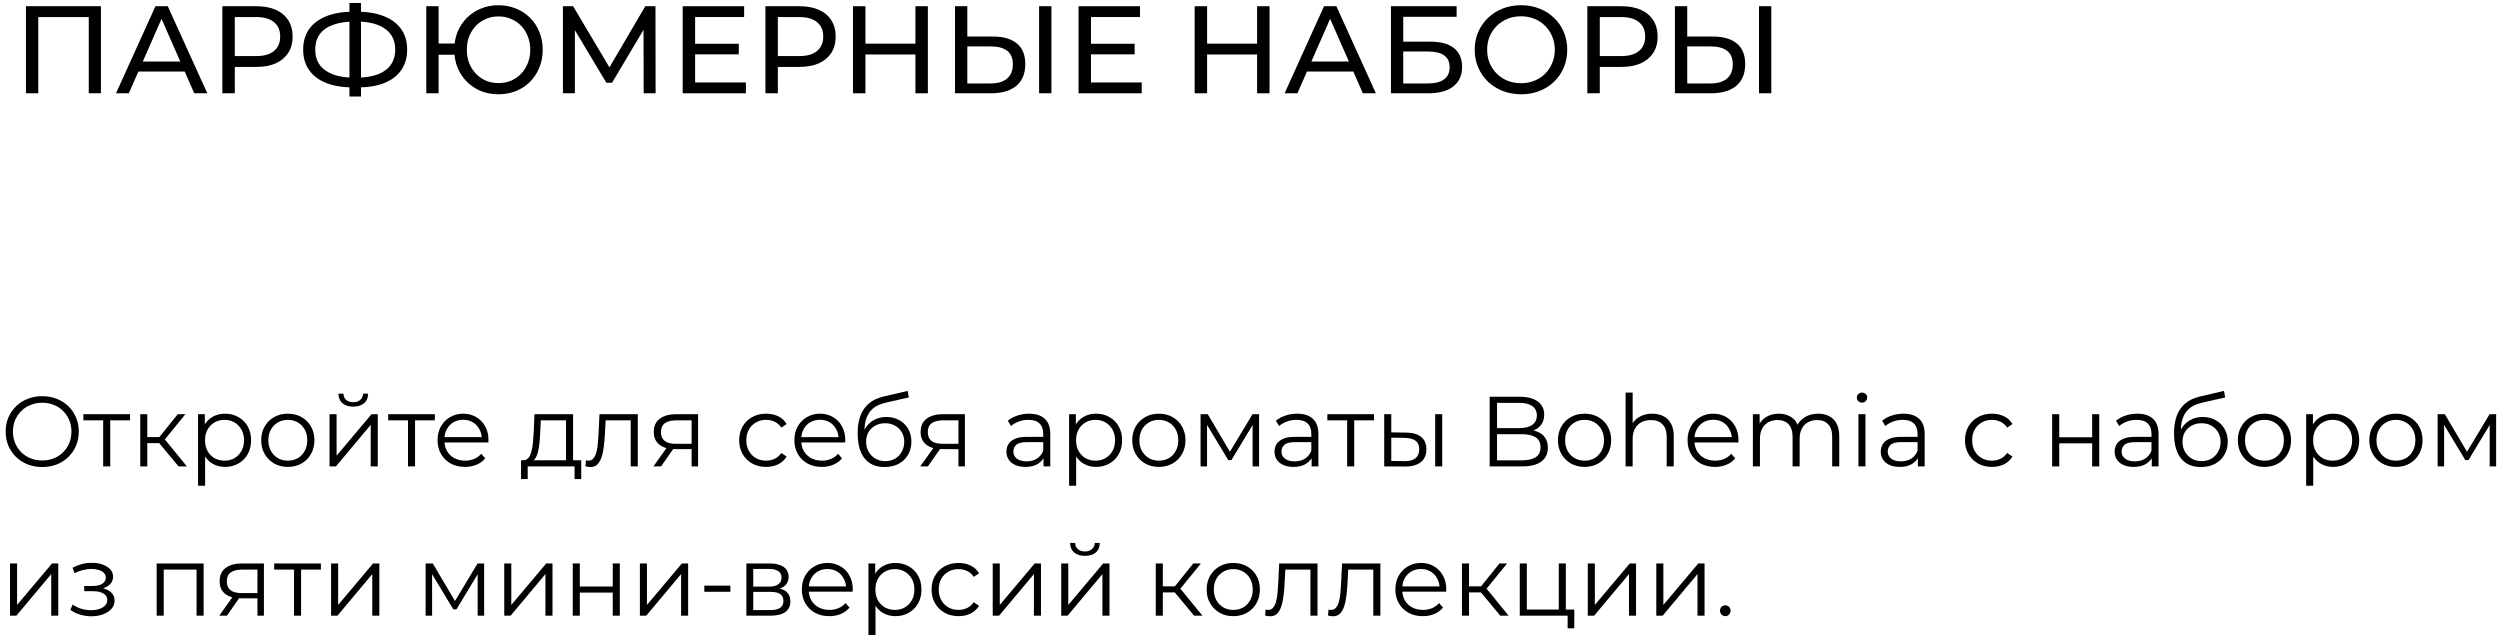 <svg width="402" height="103" viewBox="0 0 402 103" fill="none" xmlns="http://www.w3.org/2000/svg">
<path d="M277.43 99.08C277.195 99.08 276.993 98.995 276.822 98.824C276.662 98.653 276.582 98.445 276.582 98.2C276.582 97.944 276.662 97.736 276.822 97.576C276.993 97.416 277.195 97.336 277.43 97.336C277.665 97.336 277.862 97.416 278.022 97.576C278.193 97.736 278.278 97.944 278.278 98.2C278.278 98.445 278.193 98.653 278.022 98.824C277.862 98.995 277.665 99.08 277.43 99.08Z" fill="black"/>
<path d="M266.332 99V90.6H267.468V97.272L273.084 90.6H274.092V99H272.956V92.312L267.356 99H266.332Z" fill="black"/>
<path d="M255.316 99V90.6H256.452V97.272L262.068 90.6H263.076V99H261.94V92.312L256.34 99H255.316Z" fill="black"/>
<path d="M244.379 99V90.6H245.515V98.008H250.651V90.6H251.787V99H244.379ZM252.075 101.032V98.904L252.363 99H250.651V98.008H253.147V101.032H252.075Z" fill="black"/>
<path d="M241.242 99L237.786 94.84L238.73 94.28L242.586 99H241.242ZM235.082 99V90.6H236.218V99H235.082ZM235.866 95.256V94.28H238.57V95.256H235.866ZM238.826 94.92L237.77 94.76L241.114 90.6H242.346L238.826 94.92Z" fill="black"/>
<path d="M228.791 99.08C227.916 99.08 227.148 98.899 226.487 98.536C225.826 98.163 225.308 97.656 224.935 97.016C224.562 96.365 224.375 95.624 224.375 94.792C224.375 93.96 224.551 93.224 224.903 92.584C225.266 91.944 225.756 91.443 226.375 91.08C227.004 90.707 227.708 90.52 228.487 90.52C229.276 90.52 229.975 90.701 230.583 91.064C231.202 91.416 231.687 91.917 232.039 92.568C232.391 93.208 232.567 93.949 232.567 94.792C232.567 94.845 232.562 94.904 232.551 94.968C232.551 95.021 232.551 95.08 232.551 95.144H225.239V94.296H231.943L231.495 94.632C231.495 94.024 231.362 93.485 231.095 93.016C230.839 92.536 230.487 92.163 230.039 91.896C229.591 91.629 229.074 91.496 228.487 91.496C227.911 91.496 227.394 91.629 226.935 91.896C226.476 92.163 226.119 92.536 225.863 93.016C225.607 93.496 225.479 94.045 225.479 94.664V94.84C225.479 95.48 225.618 96.045 225.895 96.536C226.183 97.016 226.578 97.395 227.079 97.672C227.591 97.939 228.172 98.072 228.823 98.072C229.335 98.072 229.81 97.981 230.247 97.8C230.695 97.619 231.079 97.341 231.399 96.968L232.039 97.704C231.666 98.152 231.196 98.493 230.631 98.728C230.076 98.963 229.463 99.08 228.791 99.08Z" fill="black"/>
<path d="M213.547 98.984L213.627 98.008C213.702 98.019 213.771 98.035 213.835 98.056C213.91 98.067 213.974 98.072 214.027 98.072C214.368 98.072 214.64 97.944 214.843 97.688C215.056 97.432 215.216 97.091 215.323 96.664C215.43 96.237 215.504 95.757 215.547 95.224C215.59 94.68 215.627 94.136 215.659 93.592L215.803 90.6H221.963V99H220.827V91.256L221.115 91.592H216.539L216.811 91.24L216.683 93.672C216.651 94.397 216.592 95.091 216.507 95.752C216.432 96.413 216.31 96.995 216.139 97.496C215.979 97.997 215.755 98.392 215.467 98.68C215.179 98.957 214.811 99.096 214.363 99.096C214.235 99.096 214.102 99.085 213.963 99.064C213.835 99.043 213.696 99.016 213.547 98.984Z" fill="black"/>
<path d="M203.438 98.984L203.518 98.008C203.592 98.019 203.661 98.035 203.725 98.056C203.8 98.067 203.864 98.072 203.917 98.072C204.259 98.072 204.531 97.944 204.734 97.688C204.947 97.432 205.107 97.091 205.214 96.664C205.32 96.237 205.395 95.757 205.438 95.224C205.48 94.68 205.517 94.136 205.549 93.592L205.693 90.6H211.854V99H210.717V91.256L211.005 91.592H206.43L206.701 91.24L206.574 93.672C206.542 94.397 206.483 95.091 206.397 95.752C206.323 96.413 206.2 96.995 206.029 97.496C205.869 97.997 205.645 98.392 205.357 98.68C205.069 98.957 204.701 99.096 204.253 99.096C204.125 99.096 203.992 99.085 203.854 99.064C203.726 99.043 203.587 99.016 203.438 98.984Z" fill="black"/>
<path d="M198.303 99.08C197.493 99.08 196.762 98.899 196.111 98.536C195.471 98.163 194.965 97.656 194.591 97.016C194.218 96.365 194.031 95.624 194.031 94.792C194.031 93.949 194.218 93.208 194.591 92.568C194.965 91.928 195.471 91.427 196.111 91.064C196.751 90.701 197.482 90.52 198.303 90.52C199.135 90.52 199.871 90.701 200.511 91.064C201.162 91.427 201.669 91.928 202.031 92.568C202.405 93.208 202.591 93.949 202.591 94.792C202.591 95.624 202.405 96.365 202.031 97.016C201.669 97.656 201.162 98.163 200.511 98.536C199.861 98.899 199.125 99.08 198.303 99.08ZM198.303 98.072C198.911 98.072 199.45 97.939 199.919 97.672C200.389 97.395 200.757 97.011 201.023 96.52C201.301 96.019 201.439 95.443 201.439 94.792C201.439 94.131 201.301 93.555 201.023 93.064C200.757 92.573 200.389 92.195 199.919 91.928C199.45 91.651 198.917 91.512 198.319 91.512C197.722 91.512 197.189 91.651 196.719 91.928C196.25 92.195 195.877 92.573 195.599 93.064C195.322 93.555 195.183 94.131 195.183 94.792C195.183 95.443 195.322 96.019 195.599 96.52C195.877 97.011 196.25 97.395 196.719 97.672C197.189 97.939 197.717 98.072 198.303 98.072Z" fill="black"/>
<path d="M192.008 99L188.552 94.84L189.496 94.28L193.352 99H192.008ZM185.848 99V90.6H186.984V99H185.848ZM186.632 95.256V94.28H189.336V95.256H186.632ZM189.592 94.92L188.536 94.76L191.88 90.6H193.112L189.592 94.92Z" fill="black"/>
<path d="M170.645 99V90.6H171.781V97.272L177.397 90.6H178.405V99H177.269V92.312L171.669 99H170.645ZM174.453 89.384C173.749 89.384 173.178 89.208 172.741 88.856C172.314 88.493 172.09 87.976 172.069 87.304H172.885C172.895 87.731 173.045 88.067 173.333 88.312C173.621 88.557 173.994 88.68 174.453 88.68C174.911 88.68 175.285 88.557 175.573 88.312C175.871 88.067 176.026 87.731 176.037 87.304H176.853C176.842 87.976 176.618 88.493 176.181 88.856C175.743 89.208 175.167 89.384 174.453 89.384Z" fill="black"/>
<path d="M159.629 99V90.6H160.765V97.272L166.381 90.6H167.389V99H166.253V92.312L160.653 99H159.629Z" fill="black"/>
<path d="M154.133 99.08C153.301 99.08 152.554 98.899 151.893 98.536C151.242 98.163 150.73 97.656 150.357 97.016C149.984 96.365 149.797 95.624 149.797 94.792C149.797 93.949 149.984 93.208 150.357 92.568C150.73 91.928 151.242 91.427 151.893 91.064C152.554 90.701 153.301 90.52 154.133 90.52C154.848 90.52 155.493 90.659 156.069 90.936C156.645 91.213 157.098 91.629 157.429 92.184L156.581 92.76C156.293 92.333 155.936 92.019 155.509 91.816C155.082 91.613 154.618 91.512 154.117 91.512C153.52 91.512 152.981 91.651 152.501 91.928C152.021 92.195 151.642 92.573 151.365 93.064C151.088 93.555 150.949 94.131 150.949 94.792C150.949 95.453 151.088 96.029 151.365 96.52C151.642 97.011 152.021 97.395 152.501 97.672C152.981 97.939 153.52 98.072 154.117 98.072C154.618 98.072 155.082 97.971 155.509 97.768C155.936 97.565 156.293 97.256 156.581 96.84L157.429 97.416C157.098 97.96 156.645 98.376 156.069 98.664C155.493 98.941 154.848 99.08 154.133 99.08Z" fill="black"/>
<path d="M143.981 99.08C143.255 99.08 142.599 98.915 142.013 98.584C141.426 98.243 140.957 97.757 140.605 97.128C140.263 96.488 140.093 95.709 140.093 94.792C140.093 93.875 140.263 93.101 140.605 92.472C140.946 91.832 141.41 91.347 141.997 91.016C142.583 90.685 143.245 90.52 143.981 90.52C144.781 90.52 145.495 90.701 146.125 91.064C146.765 91.416 147.266 91.917 147.629 92.568C147.991 93.208 148.173 93.949 148.173 94.792C148.173 95.645 147.991 96.392 147.629 97.032C147.266 97.672 146.765 98.173 146.125 98.536C145.495 98.899 144.781 99.08 143.981 99.08ZM139.645 102.104V90.6H140.733V93.128L140.621 94.808L140.781 96.504V102.104H139.645ZM143.901 98.072C144.498 98.072 145.031 97.939 145.501 97.672C145.97 97.395 146.343 97.011 146.621 96.52C146.898 96.019 147.037 95.443 147.037 94.792C147.037 94.141 146.898 93.571 146.621 93.08C146.343 92.589 145.97 92.205 145.501 91.928C145.031 91.651 144.498 91.512 143.901 91.512C143.303 91.512 142.765 91.651 142.285 91.928C141.815 92.205 141.442 92.589 141.165 93.08C140.898 93.571 140.765 94.141 140.765 94.792C140.765 95.443 140.898 96.019 141.165 96.52C141.442 97.011 141.815 97.395 142.285 97.672C142.765 97.939 143.303 98.072 143.901 98.072Z" fill="black"/>
<path d="M133.354 99.08C132.479 99.08 131.711 98.899 131.049 98.536C130.388 98.163 129.871 97.656 129.497 97.016C129.124 96.365 128.938 95.624 128.938 94.792C128.938 93.96 129.113 93.224 129.465 92.584C129.828 91.944 130.319 91.443 130.938 91.08C131.567 90.707 132.271 90.52 133.049 90.52C133.839 90.52 134.537 90.701 135.145 91.064C135.764 91.416 136.25 91.917 136.602 92.568C136.954 93.208 137.13 93.949 137.13 94.792C137.13 94.845 137.124 94.904 137.113 94.968C137.113 95.021 137.113 95.08 137.113 95.144H129.801V94.296H136.505L136.057 94.632C136.057 94.024 135.924 93.485 135.658 93.016C135.402 92.536 135.05 92.163 134.602 91.896C134.154 91.629 133.636 91.496 133.049 91.496C132.473 91.496 131.956 91.629 131.497 91.896C131.039 92.163 130.681 92.536 130.425 93.016C130.169 93.496 130.042 94.045 130.042 94.664V94.84C130.042 95.48 130.18 96.045 130.458 96.536C130.746 97.016 131.14 97.395 131.641 97.672C132.153 97.939 132.735 98.072 133.385 98.072C133.897 98.072 134.372 97.981 134.809 97.8C135.257 97.619 135.642 97.341 135.962 96.968L136.602 97.704C136.228 98.152 135.759 98.493 135.193 98.728C134.639 98.963 134.026 99.08 133.354 99.08Z" fill="black"/>
<path d="M120.02 99V90.6H123.732C124.681 90.6 125.428 90.781 125.972 91.144C126.526 91.507 126.804 92.04 126.804 92.744C126.804 93.427 126.542 93.955 126.02 94.328C125.497 94.691 124.809 94.872 123.956 94.872L124.18 94.536C125.182 94.536 125.918 94.723 126.388 95.096C126.857 95.469 127.092 96.008 127.092 96.712C127.092 97.437 126.825 98.003 126.292 98.408C125.769 98.803 124.953 99 123.844 99H120.02ZM121.124 98.104H123.796C124.51 98.104 125.049 97.992 125.412 97.768C125.785 97.533 125.972 97.16 125.972 96.648C125.972 96.136 125.806 95.763 125.476 95.528C125.145 95.293 124.622 95.176 123.908 95.176H121.124V98.104ZM121.124 94.328H123.652C124.302 94.328 124.798 94.205 125.14 93.96C125.492 93.715 125.668 93.357 125.668 92.888C125.668 92.419 125.492 92.067 125.14 91.832C124.798 91.597 124.302 91.48 123.652 91.48H121.124V94.328Z" fill="black"/>
<path d="M113.254 95.16V94.168H117.446V95.16H113.254Z" fill="black"/>
<path d="M102.895 99V90.6H104.031V97.272L109.647 90.6H110.655V99H109.519V92.312L103.919 99H102.895Z" fill="black"/>
<path d="M92.098 99V90.6H93.234V94.312H98.53V90.6H99.666V99H98.53V95.288H93.234V99H92.098Z" fill="black"/>
<path d="M81.082 99V90.6H82.218V97.272L87.834 90.6H88.842V99H87.706V92.312L82.106 99H81.082Z" fill="black"/>
<path d="M68.441 99V90.6H69.593L73.401 97.048H72.921L76.793 90.6H77.849V99H76.809V91.896L77.017 91.992L73.401 97.976H72.889L69.241 91.928L69.481 91.88V99H68.441Z" fill="black"/>
<path d="M53.238 99V90.6H54.374V97.272L59.99 90.6H60.998V99H59.862V92.312L54.262 99H53.238Z" fill="black"/>
<path d="M47.278 99V91.288L47.566 91.592H44.094V90.6H51.598V91.592H48.126L48.414 91.288V99H47.278Z" fill="black"/>
<path d="M41.398 99V95.976L41.606 96.216H38.758C37.681 96.216 36.838 95.981 36.23 95.512C35.622 95.043 35.318 94.36 35.318 93.464C35.318 92.504 35.643 91.789 36.294 91.32C36.945 90.84 37.814 90.6 38.902 90.6H42.438V99H41.398ZM35.254 99L37.558 95.768H38.742L36.486 99H35.254ZM41.398 95.64V91.256L41.606 91.592H38.934C38.155 91.592 37.547 91.741 37.11 92.04C36.683 92.339 36.47 92.824 36.47 93.496C36.47 94.744 37.265 95.368 38.854 95.368H41.606L41.398 95.64Z" fill="black"/>
<path d="M25.191 99V90.6H32.743V99H31.607V91.288L31.895 91.592H26.039L26.327 91.288V99H25.191Z" fill="black"/>
<path d="M14.712 99.096C14.104 99.096 13.502 99.011 12.904 98.84C12.307 98.669 11.779 98.408 11.32 98.056L11.688 97.208C12.094 97.507 12.563 97.736 13.096 97.896C13.63 98.045 14.158 98.12 14.68 98.12C15.203 98.109 15.656 98.035 16.04 97.896C16.424 97.757 16.723 97.565 16.936 97.32C17.15 97.075 17.256 96.797 17.256 96.488C17.256 96.04 17.054 95.693 16.648 95.448C16.243 95.192 15.688 95.064 14.984 95.064H13.544V94.232H14.904C15.32 94.232 15.688 94.179 16.008 94.072C16.328 93.965 16.574 93.811 16.744 93.608C16.926 93.405 17.016 93.165 17.016 92.888C17.016 92.589 16.91 92.333 16.696 92.12C16.494 91.907 16.211 91.747 15.848 91.64C15.486 91.533 15.075 91.48 14.616 91.48C14.2 91.491 13.768 91.555 13.32 91.672C12.872 91.779 12.43 91.944 11.992 92.168L11.672 91.288C12.163 91.032 12.648 90.84 13.128 90.712C13.619 90.573 14.11 90.504 14.6 90.504C15.272 90.483 15.875 90.563 16.408 90.744C16.952 90.925 17.384 91.187 17.704 91.528C18.024 91.859 18.184 92.259 18.184 92.728C18.184 93.144 18.056 93.507 17.8 93.816C17.544 94.125 17.203 94.365 16.776 94.536C16.35 94.707 15.864 94.792 15.32 94.792L15.368 94.488C16.328 94.488 17.075 94.675 17.608 95.048C18.152 95.421 18.424 95.928 18.424 96.568C18.424 97.069 18.259 97.512 17.928 97.896C17.598 98.269 17.15 98.563 16.584 98.776C16.03 98.989 15.406 99.096 14.712 99.096Z" fill="black"/>
<path d="M1.613 99V90.6H2.749V97.272L8.365 90.6H9.373V99H8.237V92.312L2.637 99H1.613Z" fill="black"/>
<path d="M391.973 75V66.6H393.125L396.933 73.048H396.453L400.325 66.6H401.381V75H400.341V67.896L400.549 67.992L396.933 73.976H396.421L392.773 67.928L393.013 67.88V75H391.973Z" fill="black"/>
<path d="M385.256 75.08C384.446 75.08 383.715 74.899 383.064 74.536C382.424 74.163 381.918 73.656 381.544 73.016C381.171 72.365 380.984 71.624 380.984 70.792C380.984 69.949 381.171 69.208 381.544 68.568C381.918 67.928 382.424 67.427 383.064 67.064C383.704 66.701 384.435 66.52 385.256 66.52C386.088 66.52 386.824 66.701 387.464 67.064C388.115 67.427 388.622 67.928 388.984 68.568C389.358 69.208 389.544 69.949 389.544 70.792C389.544 71.624 389.358 72.365 388.984 73.016C388.622 73.656 388.115 74.163 387.464 74.536C386.814 74.899 386.078 75.08 385.256 75.08ZM385.256 74.072C385.864 74.072 386.403 73.939 386.872 73.672C387.342 73.395 387.71 73.011 387.976 72.52C388.254 72.019 388.392 71.443 388.392 70.792C388.392 70.131 388.254 69.555 387.976 69.064C387.71 68.573 387.342 68.195 386.872 67.928C386.403 67.651 385.87 67.512 385.272 67.512C384.675 67.512 384.142 67.651 383.672 67.928C383.203 68.195 382.83 68.573 382.552 69.064C382.275 69.555 382.136 70.131 382.136 70.792C382.136 71.443 382.275 72.019 382.552 72.52C382.83 73.011 383.203 73.395 383.672 73.672C384.142 73.939 384.67 74.072 385.256 74.072Z" fill="black"/>
<path d="M375.168 75.08C374.443 75.08 373.787 74.915 373.2 74.584C372.613 74.243 372.144 73.757 371.792 73.128C371.451 72.488 371.28 71.709 371.28 70.792C371.28 69.875 371.451 69.101 371.792 68.472C372.133 67.832 372.597 67.347 373.184 67.016C373.771 66.685 374.432 66.52 375.168 66.52C375.968 66.52 376.683 66.701 377.312 67.064C377.952 67.416 378.453 67.917 378.816 68.568C379.179 69.208 379.36 69.949 379.36 70.792C379.36 71.645 379.179 72.392 378.816 73.032C378.453 73.672 377.952 74.173 377.312 74.536C376.683 74.899 375.968 75.08 375.168 75.08ZM370.832 78.104V66.6H371.92V69.128L371.808 70.808L371.968 72.504V78.104H370.832ZM375.088 74.072C375.685 74.072 376.219 73.939 376.688 73.672C377.157 73.395 377.531 73.011 377.808 72.52C378.085 72.019 378.224 71.443 378.224 70.792C378.224 70.141 378.085 69.571 377.808 69.08C377.531 68.589 377.157 68.205 376.688 67.928C376.219 67.651 375.685 67.512 375.088 67.512C374.491 67.512 373.952 67.651 373.472 67.928C373.003 68.205 372.629 68.589 372.352 69.08C372.085 69.571 371.952 70.141 371.952 70.792C371.952 71.443 372.085 72.019 372.352 72.52C372.629 73.011 373.003 73.395 373.472 73.672C373.952 73.939 374.491 74.072 375.088 74.072Z" fill="black"/>
<path d="M364.116 75.08C363.305 75.08 362.574 74.899 361.924 74.536C361.284 74.163 360.777 73.656 360.404 73.016C360.03 72.365 359.844 71.624 359.844 70.792C359.844 69.949 360.03 69.208 360.404 68.568C360.777 67.928 361.284 67.427 361.924 67.064C362.564 66.701 363.294 66.52 364.116 66.52C364.948 66.52 365.684 66.701 366.324 67.064C366.974 67.427 367.481 67.928 367.844 68.568C368.217 69.208 368.404 69.949 368.404 70.792C368.404 71.624 368.217 72.365 367.844 73.016C367.481 73.656 366.974 74.163 366.324 74.536C365.673 74.899 364.937 75.08 364.116 75.08ZM364.116 74.072C364.724 74.072 365.262 73.939 365.732 73.672C366.201 73.395 366.569 73.011 366.836 72.52C367.113 72.019 367.252 71.443 367.252 70.792C367.252 70.131 367.113 69.555 366.836 69.064C366.569 68.573 366.201 68.195 365.732 67.928C365.262 67.651 364.729 67.512 364.132 67.512C363.534 67.512 363.001 67.651 362.532 67.928C362.062 68.195 361.689 68.573 361.412 69.064C361.134 69.555 360.996 70.131 360.996 70.792C360.996 71.443 361.134 72.019 361.412 72.52C361.689 73.011 362.062 73.395 362.532 73.672C363.001 73.939 363.529 74.072 364.116 74.072Z" fill="black"/>
<path d="M353.89 75.096C353.207 75.096 352.599 74.984 352.066 74.76C351.543 74.536 351.095 74.195 350.722 73.736C350.349 73.277 350.066 72.712 349.874 72.04C349.682 71.357 349.586 70.568 349.586 69.672C349.586 68.872 349.661 68.173 349.81 67.576C349.959 66.968 350.167 66.445 350.434 66.008C350.701 65.571 351.01 65.203 351.362 64.904C351.725 64.595 352.114 64.349 352.53 64.168C352.957 63.976 353.394 63.832 353.842 63.736L357.618 62.856L357.81 63.912L354.258 64.712C354.034 64.765 353.762 64.84 353.442 64.936C353.133 65.032 352.813 65.176 352.482 65.368C352.162 65.56 351.863 65.827 351.586 66.168C351.309 66.509 351.085 66.952 350.914 67.496C350.754 68.029 350.674 68.696 350.674 69.496C350.674 69.667 350.679 69.805 350.69 69.912C350.701 70.008 350.711 70.115 350.722 70.232C350.743 70.339 350.759 70.499 350.77 70.712L350.274 70.296C350.391 69.645 350.631 69.08 350.994 68.6C351.357 68.109 351.81 67.731 352.354 67.464C352.909 67.187 353.522 67.048 354.194 67.048C354.973 67.048 355.666 67.219 356.274 67.56C356.882 67.891 357.357 68.355 357.698 68.952C358.05 69.549 358.226 70.243 358.226 71.032C358.226 71.811 358.045 72.509 357.682 73.128C357.33 73.747 356.829 74.232 356.178 74.584C355.527 74.925 354.765 75.096 353.89 75.096ZM354.018 74.152C354.615 74.152 355.143 74.019 355.602 73.752C356.061 73.475 356.418 73.101 356.674 72.632C356.941 72.163 357.074 71.635 357.074 71.048C357.074 70.472 356.941 69.96 356.674 69.512C356.418 69.064 356.061 68.712 355.602 68.456C355.143 68.189 354.61 68.056 354.002 68.056C353.405 68.056 352.877 68.184 352.418 68.44C351.959 68.685 351.597 69.032 351.33 69.48C351.074 69.928 350.946 70.445 350.946 71.032C350.946 71.619 351.074 72.147 351.33 72.616C351.597 73.085 351.959 73.459 352.418 73.736C352.887 74.013 353.421 74.152 354.018 74.152Z" fill="black"/>
<path d="M346.003 75V73.144L345.955 72.84V69.736C345.955 69.021 345.752 68.472 345.347 68.088C344.952 67.704 344.36 67.512 343.571 67.512C343.027 67.512 342.51 67.603 342.019 67.784C341.528 67.965 341.112 68.205 340.771 68.504L340.259 67.656C340.686 67.293 341.198 67.016 341.795 66.824C342.392 66.621 343.022 66.52 343.683 66.52C344.771 66.52 345.608 66.792 346.195 67.336C346.792 67.869 347.091 68.685 347.091 69.784V75H346.003ZM343.107 75.08C342.478 75.08 341.928 74.979 341.459 74.776C341 74.563 340.648 74.275 340.403 73.912C340.158 73.539 340.035 73.112 340.035 72.632C340.035 72.195 340.136 71.8 340.339 71.448C340.552 71.085 340.894 70.797 341.363 70.584C341.843 70.36 342.483 70.248 343.283 70.248H346.179V71.096H343.315C342.504 71.096 341.939 71.24 341.619 71.528C341.31 71.816 341.155 72.173 341.155 72.6C341.155 73.08 341.342 73.464 341.715 73.752C342.088 74.04 342.611 74.184 343.283 74.184C343.923 74.184 344.472 74.04 344.931 73.752C345.4 73.453 345.742 73.027 345.955 72.472L346.211 73.256C345.998 73.811 345.624 74.253 345.091 74.584C344.568 74.915 343.907 75.08 343.107 75.08Z" fill="black"/>
<path d="M329.988 75V66.6H331.124V70.312H336.42V66.6H337.556V75H336.42V71.288H331.124V75H329.988Z" fill="black"/>
<path d="M320.305 75.08C319.473 75.08 318.726 74.899 318.065 74.536C317.414 74.163 316.902 73.656 316.529 73.016C316.155 72.365 315.969 71.624 315.969 70.792C315.969 69.949 316.155 69.208 316.529 68.568C316.902 67.928 317.414 67.427 318.065 67.064C318.726 66.701 319.473 66.52 320.305 66.52C321.019 66.52 321.665 66.659 322.241 66.936C322.817 67.213 323.27 67.629 323.601 68.184L322.753 68.76C322.465 68.333 322.107 68.019 321.681 67.816C321.254 67.613 320.79 67.512 320.289 67.512C319.691 67.512 319.153 67.651 318.673 67.928C318.193 68.195 317.814 68.573 317.537 69.064C317.259 69.555 317.121 70.131 317.121 70.792C317.121 71.453 317.259 72.029 317.537 72.52C317.814 73.011 318.193 73.395 318.673 73.672C319.153 73.939 319.691 74.072 320.289 74.072C320.79 74.072 321.254 73.971 321.681 73.768C322.107 73.565 322.465 73.256 322.753 72.84L323.601 73.416C323.27 73.96 322.817 74.376 322.241 74.664C321.665 74.941 321.019 75.08 320.305 75.08Z" fill="black"/>
<path d="M308.394 75V73.144L308.346 72.84V69.736C308.346 69.021 308.143 68.472 307.738 68.088C307.343 67.704 306.751 67.512 305.962 67.512C305.418 67.512 304.9 67.603 304.41 67.784C303.919 67.965 303.503 68.205 303.162 68.504L302.65 67.656C303.076 67.293 303.588 67.016 304.186 66.824C304.783 66.621 305.412 66.52 306.074 66.52C307.162 66.52 307.999 66.792 308.586 67.336C309.183 67.869 309.482 68.685 309.482 69.784V75H308.394ZM305.498 75.08C304.868 75.08 304.319 74.979 303.85 74.776C303.391 74.563 303.039 74.275 302.794 73.912C302.548 73.539 302.426 73.112 302.426 72.632C302.426 72.195 302.527 71.8 302.73 71.448C302.943 71.085 303.284 70.797 303.754 70.584C304.234 70.36 304.874 70.248 305.674 70.248H308.57V71.096H305.706C304.895 71.096 304.33 71.24 304.01 71.528C303.7 71.816 303.546 72.173 303.546 72.6C303.546 73.08 303.732 73.464 304.106 73.752C304.479 74.04 305.002 74.184 305.674 74.184C306.314 74.184 306.863 74.04 307.322 73.752C307.791 73.453 308.132 73.027 308.346 72.472L308.602 73.256C308.388 73.811 308.015 74.253 307.482 74.584C306.959 74.915 306.298 75.08 305.498 75.08Z" fill="black"/>
<path d="M298.834 75V66.6H299.97V75H298.834ZM299.41 64.744C299.175 64.744 298.978 64.664 298.818 64.504C298.658 64.344 298.578 64.152 298.578 63.928C298.578 63.704 298.658 63.517 298.818 63.368C298.978 63.208 299.175 63.128 299.41 63.128C299.645 63.128 299.842 63.203 300.002 63.352C300.162 63.501 300.242 63.688 300.242 63.912C300.242 64.147 300.162 64.344 300.002 64.504C299.853 64.664 299.655 64.744 299.41 64.744Z" fill="black"/>
<path d="M292.359 66.52C293.042 66.52 293.634 66.653 294.135 66.92C294.647 67.176 295.042 67.571 295.319 68.104C295.607 68.637 295.751 69.309 295.751 70.12V75H294.615V70.232C294.615 69.347 294.402 68.68 293.975 68.232C293.559 67.773 292.967 67.544 292.199 67.544C291.623 67.544 291.122 67.667 290.695 67.912C290.279 68.147 289.954 68.493 289.719 68.952C289.495 69.4 289.383 69.944 289.383 70.584V75H288.247V70.232C288.247 69.347 288.034 68.68 287.607 68.232C287.181 67.773 286.583 67.544 285.815 67.544C285.25 67.544 284.754 67.667 284.327 67.912C283.901 68.147 283.57 68.493 283.335 68.952C283.111 69.4 282.999 69.944 282.999 70.584V75H281.863V66.6H282.951V68.872L282.775 68.472C283.031 67.864 283.442 67.389 284.007 67.048C284.583 66.696 285.261 66.52 286.039 66.52C286.861 66.52 287.559 66.728 288.135 67.144C288.711 67.549 289.085 68.163 289.255 68.984L288.807 68.808C289.053 68.125 289.485 67.576 290.103 67.16C290.733 66.733 291.485 66.52 292.359 66.52Z" fill="black"/>
<path d="M275.775 75.08C274.901 75.08 274.133 74.899 273.471 74.536C272.81 74.163 272.293 73.656 271.919 73.016C271.546 72.365 271.359 71.624 271.359 70.792C271.359 69.96 271.535 69.224 271.887 68.584C272.25 67.944 272.741 67.443 273.359 67.08C273.989 66.707 274.693 66.52 275.471 66.52C276.261 66.52 276.959 66.701 277.567 67.064C278.186 67.416 278.671 67.917 279.023 68.568C279.375 69.208 279.551 69.949 279.551 70.792C279.551 70.845 279.546 70.904 279.535 70.968C279.535 71.021 279.535 71.08 279.535 71.144H272.223V70.296H278.927L278.479 70.632C278.479 70.024 278.346 69.485 278.079 69.016C277.823 68.536 277.471 68.163 277.023 67.896C276.575 67.629 276.058 67.496 275.471 67.496C274.895 67.496 274.378 67.629 273.919 67.896C273.461 68.163 273.103 68.536 272.847 69.016C272.591 69.496 272.463 70.045 272.463 70.664V70.84C272.463 71.48 272.602 72.045 272.879 72.536C273.167 73.016 273.562 73.395 274.063 73.672C274.575 73.939 275.157 74.072 275.807 74.072C276.319 74.072 276.794 73.981 277.231 73.8C277.679 73.619 278.063 73.341 278.383 72.968L279.023 73.704C278.65 74.152 278.181 74.493 277.615 74.728C277.061 74.963 276.447 75.08 275.775 75.08Z" fill="black"/>
<path d="M265.683 66.52C266.365 66.52 266.963 66.653 267.475 66.92C267.997 67.176 268.403 67.571 268.691 68.104C268.989 68.637 269.139 69.309 269.139 70.12V75H268.003V70.232C268.003 69.347 267.779 68.68 267.331 68.232C266.893 67.773 266.275 67.544 265.475 67.544C264.877 67.544 264.355 67.667 263.907 67.912C263.469 68.147 263.128 68.493 262.883 68.952C262.648 69.4 262.531 69.944 262.531 70.584V75H261.395V63.128H262.531V68.904L262.307 68.472C262.573 67.864 263 67.389 263.587 67.048C264.173 66.696 264.872 66.52 265.683 66.52Z" fill="black"/>
<path d="M254.788 75.08C253.977 75.08 253.246 74.899 252.596 74.536C251.956 74.163 251.449 73.656 251.076 73.016C250.702 72.365 250.516 71.624 250.516 70.792C250.516 69.949 250.702 69.208 251.076 68.568C251.449 67.928 251.956 67.427 252.596 67.064C253.236 66.701 253.966 66.52 254.788 66.52C255.62 66.52 256.356 66.701 256.996 67.064C257.646 67.427 258.153 67.928 258.516 68.568C258.889 69.208 259.076 69.949 259.076 70.792C259.076 71.624 258.889 72.365 258.516 73.016C258.153 73.656 257.646 74.163 256.996 74.536C256.345 74.899 255.609 75.08 254.788 75.08ZM254.788 74.072C255.396 74.072 255.934 73.939 256.404 73.672C256.873 73.395 257.241 73.011 257.508 72.52C257.785 72.019 257.924 71.443 257.924 70.792C257.924 70.131 257.785 69.555 257.508 69.064C257.241 68.573 256.873 68.195 256.404 67.928C255.934 67.651 255.401 67.512 254.804 67.512C254.206 67.512 253.673 67.651 253.204 67.928C252.734 68.195 252.361 68.573 252.084 69.064C251.806 69.555 251.668 70.131 251.668 70.792C251.668 71.443 251.806 72.019 252.084 72.52C252.361 73.011 252.734 73.395 253.204 73.672C253.673 73.939 254.201 74.072 254.788 74.072Z" fill="black"/>
<path d="M239.539 75V63.8H244.371C245.619 63.8 246.584 64.051 247.267 64.552C247.96 65.053 248.307 65.763 248.307 66.68C248.307 67.288 248.163 67.8 247.875 68.216C247.598 68.632 247.214 68.947 246.723 69.16C246.243 69.373 245.715 69.48 245.139 69.48L245.411 69.096C246.126 69.096 246.739 69.208 247.251 69.432C247.774 69.645 248.179 69.971 248.467 70.408C248.755 70.835 248.899 71.368 248.899 72.008C248.899 72.957 248.547 73.693 247.843 74.216C247.15 74.739 246.099 75 244.691 75H239.539ZM240.723 74.024H244.675C245.656 74.024 246.408 73.859 246.931 73.528C247.454 73.187 247.715 72.648 247.715 71.912C247.715 71.187 247.454 70.659 246.931 70.328C246.408 69.987 245.656 69.816 244.675 69.816H240.595V68.84H244.291C245.187 68.84 245.88 68.669 246.371 68.328C246.872 67.987 247.123 67.48 247.123 66.808C247.123 66.125 246.872 65.619 246.371 65.288C245.88 64.947 245.187 64.776 244.291 64.776H240.723V74.024Z" fill="black"/>
<path d="M230.774 75V66.6H231.91V75H230.774ZM226.118 69.56C227.174 69.571 227.979 69.805 228.534 70.264C229.089 70.723 229.366 71.384 229.366 72.248C229.366 73.144 229.067 73.832 228.47 74.312C227.873 74.792 227.019 75.027 225.91 75.016L222.582 75V66.6H223.718V69.528L226.118 69.56ZM225.83 74.152C226.619 74.163 227.211 74.008 227.606 73.688C228.011 73.357 228.214 72.877 228.214 72.248C228.214 71.619 228.017 71.16 227.622 70.872C227.227 70.573 226.63 70.419 225.83 70.408L223.718 70.376V74.12L225.83 74.152Z" fill="black"/>
<path d="M216.622 75V67.288L216.91 67.592H213.438V66.6H220.941V67.592H217.469L217.758 67.288V75H216.622Z" fill="black"/>
<path d="M210.909 75V73.144L210.861 72.84V69.736C210.861 69.021 210.659 68.472 210.253 68.088C209.859 67.704 209.267 67.512 208.477 67.512C207.933 67.512 207.416 67.603 206.925 67.784C206.435 67.965 206.019 68.205 205.677 68.504L205.165 67.656C205.592 67.293 206.104 67.016 206.701 66.824C207.299 66.621 207.928 66.52 208.589 66.52C209.677 66.52 210.515 66.792 211.101 67.336C211.699 67.869 211.997 68.685 211.997 69.784V75H210.909ZM208.013 75.08C207.384 75.08 206.835 74.979 206.365 74.776C205.907 74.563 205.555 74.275 205.309 73.912C205.064 73.539 204.941 73.112 204.941 72.632C204.941 72.195 205.043 71.8 205.245 71.448C205.459 71.085 205.8 70.797 206.269 70.584C206.749 70.36 207.389 70.248 208.189 70.248H211.085V71.096H208.221C207.411 71.096 206.845 71.24 206.525 71.528C206.216 71.816 206.061 72.173 206.061 72.6C206.061 73.08 206.248 73.464 206.621 73.752C206.995 74.04 207.517 74.184 208.189 74.184C208.829 74.184 209.379 74.04 209.837 73.752C210.307 73.453 210.648 73.027 210.861 72.472L211.117 73.256C210.904 73.811 210.531 74.253 209.997 74.584C209.475 74.915 208.813 75.08 208.013 75.08Z" fill="black"/>
<path d="M193.051 75V66.6H194.203L198.011 73.048H197.531L201.403 66.6H202.459V75H201.419V67.896L201.627 67.992L198.011 73.976H197.499L193.851 67.928L194.091 67.88V75H193.051Z" fill="black"/>
<path d="M186.335 75.08C185.524 75.08 184.793 74.899 184.143 74.536C183.503 74.163 182.996 73.656 182.622 73.016C182.249 72.365 182.062 71.624 182.062 70.792C182.062 69.949 182.249 69.208 182.622 68.568C182.996 67.928 183.503 67.427 184.143 67.064C184.783 66.701 185.513 66.52 186.335 66.52C187.167 66.52 187.902 66.701 188.542 67.064C189.193 67.427 189.7 67.928 190.062 68.568C190.436 69.208 190.622 69.949 190.622 70.792C190.622 71.624 190.436 72.365 190.062 73.016C189.7 73.656 189.193 74.163 188.542 74.536C187.892 74.899 187.156 75.08 186.335 75.08ZM186.335 74.072C186.943 74.072 187.481 73.939 187.951 73.672C188.42 73.395 188.788 73.011 189.055 72.52C189.332 72.019 189.471 71.443 189.471 70.792C189.471 70.131 189.332 69.555 189.055 69.064C188.788 68.573 188.42 68.195 187.951 67.928C187.481 67.651 186.948 67.512 186.35 67.512C185.753 67.512 185.22 67.651 184.751 67.928C184.281 68.195 183.908 68.573 183.63 69.064C183.353 69.555 183.214 70.131 183.214 70.792C183.214 71.443 183.353 72.019 183.63 72.52C183.908 73.011 184.281 73.395 184.751 73.672C185.22 73.939 185.748 74.072 186.335 74.072Z" fill="black"/>
<path d="M176.246 75.08C175.521 75.08 174.865 74.915 174.278 74.584C173.691 74.243 173.222 73.757 172.87 73.128C172.529 72.488 172.358 71.709 172.358 70.792C172.358 69.875 172.529 69.101 172.87 68.472C173.211 67.832 173.675 67.347 174.262 67.016C174.849 66.685 175.51 66.52 176.246 66.52C177.046 66.52 177.761 66.701 178.39 67.064C179.03 67.416 179.531 67.917 179.894 68.568C180.257 69.208 180.438 69.949 180.438 70.792C180.438 71.645 180.257 72.392 179.894 73.032C179.531 73.672 179.03 74.173 178.39 74.536C177.761 74.899 177.046 75.08 176.246 75.08ZM171.91 78.104V66.6H172.998V69.128L172.886 70.808L173.046 72.504V78.104H171.91ZM176.166 74.072C176.763 74.072 177.297 73.939 177.766 73.672C178.235 73.395 178.609 73.011 178.886 72.52C179.163 72.019 179.302 71.443 179.302 70.792C179.302 70.141 179.163 69.571 178.886 69.08C178.609 68.589 178.235 68.205 177.766 67.928C177.297 67.651 176.763 67.512 176.166 67.512C175.569 67.512 175.03 67.651 174.55 67.928C174.081 68.205 173.707 68.589 173.43 69.08C173.163 69.571 173.03 70.141 173.03 70.792C173.03 71.443 173.163 72.019 173.43 72.52C173.707 73.011 174.081 73.395 174.55 73.672C175.03 73.939 175.569 74.072 176.166 74.072Z" fill="black"/>
<path d="M167.8 75V73.144L167.752 72.84V69.736C167.752 69.021 167.549 68.472 167.144 68.088C166.749 67.704 166.157 67.512 165.368 67.512C164.824 67.512 164.307 67.603 163.816 67.784C163.325 67.965 162.909 68.205 162.568 68.504L162.056 67.656C162.483 67.293 162.995 67.016 163.592 66.824C164.189 66.621 164.819 66.52 165.48 66.52C166.568 66.52 167.405 66.792 167.992 67.336C168.589 67.869 168.888 68.685 168.888 69.784V75H167.8ZM164.904 75.08C164.275 75.08 163.725 74.979 163.256 74.776C162.797 74.563 162.445 74.275 162.2 73.912C161.955 73.539 161.832 73.112 161.832 72.632C161.832 72.195 161.933 71.8 162.136 71.448C162.349 71.085 162.691 70.797 163.16 70.584C163.64 70.36 164.28 70.248 165.08 70.248H167.976V71.096H165.112C164.301 71.096 163.736 71.24 163.416 71.528C163.107 71.816 162.952 72.173 162.952 72.6C162.952 73.08 163.139 73.464 163.512 73.752C163.885 74.04 164.408 74.184 165.08 74.184C165.72 74.184 166.269 74.04 166.728 73.752C167.197 73.453 167.539 73.027 167.752 72.472L168.008 73.256C167.795 73.811 167.421 74.253 166.888 74.584C166.365 74.915 165.704 75.08 164.904 75.08Z" fill="black"/>
<path d="M154.117 75V71.976L154.325 72.216H151.477C150.399 72.216 149.557 71.981 148.949 71.512C148.341 71.043 148.037 70.36 148.037 69.464C148.037 68.504 148.362 67.789 149.013 67.32C149.663 66.84 150.533 66.6 151.621 66.6H155.157V75H154.117ZM147.973 75L150.277 71.768H151.461L149.205 75H147.973ZM154.117 71.64V67.256L154.325 67.592H151.653C150.874 67.592 150.266 67.741 149.829 68.04C149.402 68.339 149.189 68.824 149.189 69.496C149.189 70.744 149.983 71.368 151.573 71.368H154.325L154.117 71.64Z" fill="black"/>
<path d="M142.218 75.096C141.535 75.096 140.927 74.984 140.394 74.76C139.871 74.536 139.423 74.195 139.05 73.736C138.677 73.277 138.394 72.712 138.202 72.04C138.01 71.357 137.914 70.568 137.914 69.672C137.914 68.872 137.989 68.173 138.138 67.576C138.287 66.968 138.495 66.445 138.762 66.008C139.029 65.571 139.338 65.203 139.69 64.904C140.053 64.595 140.442 64.349 140.858 64.168C141.285 63.976 141.722 63.832 142.17 63.736L145.946 62.856L146.138 63.912L142.586 64.712C142.362 64.765 142.09 64.84 141.77 64.936C141.461 65.032 141.141 65.176 140.81 65.368C140.49 65.56 140.191 65.827 139.914 66.168C139.637 66.509 139.413 66.952 139.242 67.496C139.082 68.029 139.002 68.696 139.002 69.496C139.002 69.667 139.007 69.805 139.018 69.912C139.029 70.008 139.039 70.115 139.05 70.232C139.071 70.339 139.087 70.499 139.098 70.712L138.602 70.296C138.719 69.645 138.959 69.08 139.322 68.6C139.685 68.109 140.138 67.731 140.682 67.464C141.237 67.187 141.85 67.048 142.522 67.048C143.301 67.048 143.994 67.219 144.602 67.56C145.21 67.891 145.685 68.355 146.026 68.952C146.378 69.549 146.554 70.243 146.554 71.032C146.554 71.811 146.373 72.509 146.01 73.128C145.658 73.747 145.157 74.232 144.506 74.584C143.855 74.925 143.093 75.096 142.218 75.096ZM142.346 74.152C142.943 74.152 143.471 74.019 143.93 73.752C144.389 73.475 144.746 73.101 145.002 72.632C145.269 72.163 145.402 71.635 145.402 71.048C145.402 70.472 145.269 69.96 145.002 69.512C144.746 69.064 144.389 68.712 143.93 68.456C143.471 68.189 142.938 68.056 142.33 68.056C141.733 68.056 141.205 68.184 140.746 68.44C140.287 68.685 139.925 69.032 139.658 69.48C139.402 69.928 139.274 70.445 139.274 71.032C139.274 71.619 139.402 72.147 139.658 72.616C139.925 73.085 140.287 73.459 140.746 73.736C141.215 74.013 141.749 74.152 142.346 74.152Z" fill="black"/>
<path d="M132.15 75.08C131.276 75.08 130.508 74.899 129.846 74.536C129.185 74.163 128.668 73.656 128.294 73.016C127.921 72.365 127.734 71.624 127.734 70.792C127.734 69.96 127.91 69.224 128.262 68.584C128.625 67.944 129.116 67.443 129.734 67.08C130.364 66.707 131.068 66.52 131.846 66.52C132.636 66.52 133.334 66.701 133.942 67.064C134.561 67.416 135.046 67.917 135.398 68.568C135.75 69.208 135.926 69.949 135.926 70.792C135.926 70.845 135.921 70.904 135.91 70.968C135.91 71.021 135.91 71.08 135.91 71.144H128.598V70.296H135.302L134.854 70.632C134.854 70.024 134.721 69.485 134.454 69.016C134.198 68.536 133.846 68.163 133.398 67.896C132.95 67.629 132.433 67.496 131.846 67.496C131.27 67.496 130.753 67.629 130.294 67.896C129.836 68.163 129.478 68.536 129.222 69.016C128.966 69.496 128.838 70.045 128.838 70.664V70.84C128.838 71.48 128.977 72.045 129.254 72.536C129.542 73.016 129.937 73.395 130.438 73.672C130.95 73.939 131.532 74.072 132.182 74.072C132.694 74.072 133.169 73.981 133.606 73.8C134.054 73.619 134.438 73.341 134.758 72.968L135.398 73.704C135.025 74.152 134.556 74.493 133.99 74.728C133.436 74.963 132.822 75.08 132.15 75.08Z" fill="black"/>
<path d="M123.195 75.08C122.363 75.08 121.617 74.899 120.955 74.536C120.305 74.163 119.793 73.656 119.419 73.016C119.046 72.365 118.859 71.624 118.859 70.792C118.859 69.949 119.046 69.208 119.419 68.568C119.793 67.928 120.305 67.427 120.955 67.064C121.617 66.701 122.363 66.52 123.195 66.52C123.91 66.52 124.555 66.659 125.131 66.936C125.707 67.213 126.161 67.629 126.491 68.184L125.643 68.76C125.355 68.333 124.998 68.019 124.571 67.816C124.145 67.613 123.681 67.512 123.179 67.512C122.582 67.512 122.043 67.651 121.563 67.928C121.083 68.195 120.705 68.573 120.427 69.064C120.15 69.555 120.011 70.131 120.011 70.792C120.011 71.453 120.15 72.029 120.427 72.52C120.705 73.011 121.083 73.395 121.563 73.672C122.043 73.939 122.582 74.072 123.179 74.072C123.681 74.072 124.145 73.971 124.571 73.768C124.998 73.565 125.355 73.256 125.643 72.84L126.491 73.416C126.161 73.96 125.707 74.376 125.131 74.664C124.555 74.941 123.91 75.08 123.195 75.08Z" fill="black"/>
<path d="M111.21 75V71.976L111.418 72.216H108.57C107.493 72.216 106.65 71.981 106.042 71.512C105.434 71.043 105.13 70.36 105.13 69.464C105.13 68.504 105.456 67.789 106.106 67.32C106.757 66.84 107.626 66.6 108.714 66.6H112.25V75H111.21ZM105.066 75L107.37 71.768H108.554L106.298 75H105.066ZM111.21 71.64V67.256L111.418 67.592H108.746C107.968 67.592 107.36 67.741 106.922 68.04C106.496 68.339 106.282 68.824 106.282 69.496C106.282 70.744 107.077 71.368 108.666 71.368H111.418L111.21 71.64Z" fill="black"/>
<path d="M94.141 74.984L94.221 74.008C94.295 74.019 94.365 74.035 94.429 74.056C94.503 74.067 94.567 74.072 94.621 74.072C94.962 74.072 95.234 73.944 95.437 73.688C95.65 73.432 95.81 73.091 95.917 72.664C96.023 72.237 96.098 71.757 96.141 71.224C96.183 70.68 96.221 70.136 96.253 69.592L96.397 66.6H102.557V75H101.421V67.256L101.709 67.592H97.133L97.405 67.24L97.277 69.672C97.245 70.397 97.186 71.091 97.101 71.752C97.026 72.413 96.903 72.995 96.733 73.496C96.573 73.997 96.349 74.392 96.061 74.68C95.773 74.957 95.405 75.096 94.957 75.096C94.829 75.096 94.695 75.085 94.557 75.064C94.429 75.043 94.29 75.016 94.141 74.984Z" fill="black"/>
<path d="M91.013 74.456V67.592H86.965L86.869 69.464C86.848 70.029 86.811 70.584 86.757 71.128C86.715 71.672 86.635 72.173 86.517 72.632C86.411 73.08 86.256 73.448 86.053 73.736C85.851 74.013 85.589 74.173 85.269 74.216L84.133 74.008C84.464 74.019 84.736 73.901 84.949 73.656C85.163 73.4 85.328 73.053 85.445 72.616C85.563 72.179 85.648 71.683 85.701 71.128C85.755 70.563 85.797 69.987 85.829 69.4L85.941 66.6H92.149V74.456H91.013ZM83.781 77.032V74.008H93.461V77.032H92.389V75H84.853V77.032H83.781Z" fill="black"/>
<path d="M74.775 75.08C73.901 75.08 73.133 74.899 72.471 74.536C71.81 74.163 71.293 73.656 70.919 73.016C70.546 72.365 70.359 71.624 70.359 70.792C70.359 69.96 70.535 69.224 70.887 68.584C71.25 67.944 71.741 67.443 72.359 67.08C72.989 66.707 73.693 66.52 74.471 66.52C75.261 66.52 75.959 66.701 76.567 67.064C77.186 67.416 77.671 67.917 78.023 68.568C78.375 69.208 78.551 69.949 78.551 70.792C78.551 70.845 78.546 70.904 78.535 70.968C78.535 71.021 78.535 71.08 78.535 71.144H71.223V70.296H77.927L77.479 70.632C77.479 70.024 77.346 69.485 77.079 69.016C76.823 68.536 76.471 68.163 76.023 67.896C75.575 67.629 75.058 67.496 74.471 67.496C73.895 67.496 73.378 67.629 72.919 67.896C72.461 68.163 72.103 68.536 71.847 69.016C71.591 69.496 71.463 70.045 71.463 70.664V70.84C71.463 71.48 71.602 72.045 71.879 72.536C72.167 73.016 72.562 73.395 73.063 73.672C73.575 73.939 74.157 74.072 74.807 74.072C75.319 74.072 75.794 73.981 76.231 73.8C76.679 73.619 77.063 73.341 77.383 72.968L78.023 73.704C77.65 74.152 77.181 74.493 76.615 74.728C76.061 74.963 75.447 75.08 74.775 75.08Z" fill="black"/>
<path d="M65.606 75V67.288L65.894 67.592H62.422V66.6H69.926V67.592H66.454L66.742 67.288V75H65.606Z" fill="black"/>
<path d="M52.988 75V66.6H54.124V73.272L59.74 66.6H60.748V75H59.612V68.312L54.012 75H52.988ZM56.796 65.384C56.092 65.384 55.522 65.208 55.084 64.856C54.658 64.493 54.434 63.976 54.412 63.304H55.228C55.239 63.731 55.388 64.067 55.676 64.312C55.964 64.557 56.338 64.68 56.796 64.68C57.255 64.68 57.628 64.557 57.916 64.312C58.215 64.067 58.37 63.731 58.38 63.304H59.196C59.186 63.976 58.962 64.493 58.524 64.856C58.087 65.208 57.511 65.384 56.796 65.384Z" fill="black"/>
<path d="M46.272 75.08C45.461 75.08 44.731 74.899 44.08 74.536C43.44 74.163 42.933 73.656 42.56 73.016C42.187 72.365 42 71.624 42 70.792C42 69.949 42.187 69.208 42.56 68.568C42.933 67.928 43.44 67.427 44.08 67.064C44.72 66.701 45.451 66.52 46.272 66.52C47.104 66.52 47.84 66.701 48.48 67.064C49.131 67.427 49.637 67.928 50 68.568C50.373 69.208 50.56 69.949 50.56 70.792C50.56 71.624 50.373 72.365 50 73.016C49.637 73.656 49.131 74.163 48.48 74.536C47.829 74.899 47.093 75.08 46.272 75.08ZM46.272 74.072C46.88 74.072 47.419 73.939 47.888 73.672C48.357 73.395 48.725 73.011 48.992 72.52C49.269 72.019 49.408 71.443 49.408 70.792C49.408 70.131 49.269 69.555 48.992 69.064C48.725 68.573 48.357 68.195 47.888 67.928C47.419 67.651 46.885 67.512 46.288 67.512C45.691 67.512 45.157 67.651 44.688 67.928C44.219 68.195 43.845 68.573 43.568 69.064C43.291 69.555 43.152 70.131 43.152 70.792C43.152 71.443 43.291 72.019 43.568 72.52C43.845 73.011 44.219 73.395 44.688 73.672C45.157 73.939 45.685 74.072 46.272 74.072Z" fill="black"/>
<path d="M36.184 75.08C35.458 75.08 34.802 74.915 34.216 74.584C33.629 74.243 33.16 73.757 32.808 73.128C32.466 72.488 32.296 71.709 32.296 70.792C32.296 69.875 32.466 69.101 32.808 68.472C33.149 67.832 33.613 67.347 34.2 67.016C34.786 66.685 35.448 66.52 36.184 66.52C36.984 66.52 37.698 66.701 38.328 67.064C38.968 67.416 39.469 67.917 39.832 68.568C40.194 69.208 40.376 69.949 40.376 70.792C40.376 71.645 40.194 72.392 39.832 73.032C39.469 73.672 38.968 74.173 38.328 74.536C37.698 74.899 36.984 75.08 36.184 75.08ZM31.848 78.104V66.6H32.936V69.128L32.824 70.808L32.984 72.504V78.104H31.848ZM36.104 74.072C36.701 74.072 37.234 73.939 37.704 73.672C38.173 73.395 38.546 73.011 38.824 72.52C39.101 72.019 39.24 71.443 39.24 70.792C39.24 70.141 39.101 69.571 38.824 69.08C38.546 68.589 38.173 68.205 37.704 67.928C37.234 67.651 36.701 67.512 36.104 67.512C35.506 67.512 34.968 67.651 34.488 67.928C34.018 68.205 33.645 68.589 33.368 69.08C33.101 69.571 32.968 70.141 32.968 70.792C32.968 71.443 33.101 72.019 33.368 72.52C33.645 73.011 34.018 73.395 34.488 73.672C34.968 73.939 35.506 74.072 36.104 74.072Z" fill="black"/>
<path d="M28.711 75L25.255 70.84L26.199 70.28L30.055 75H28.711ZM22.551 75V66.6H23.687V75H22.551ZM23.335 71.256V70.28H26.039V71.256H23.335ZM26.295 70.92L25.239 70.76L28.583 66.6H29.815L26.295 70.92Z" fill="black"/>
<path d="M16.59 75V67.288L16.878 67.592H13.406V66.6H20.91V67.592H17.438L17.726 67.288V75H16.59Z" fill="black"/>
<path d="M6.798 75.096C5.955 75.096 5.171 74.957 4.446 74.68C3.731 74.392 3.107 73.992 2.574 73.48C2.051 72.957 1.641 72.355 1.342 71.672C1.054 70.979 0.91 70.221 0.91 69.4C0.91 68.579 1.054 67.827 1.342 67.144C1.641 66.451 2.051 65.848 2.574 65.336C3.107 64.813 3.731 64.413 4.446 64.136C5.161 63.848 5.945 63.704 6.798 63.704C7.641 63.704 8.419 63.848 9.134 64.136C9.849 64.413 10.467 64.808 10.99 65.32C11.524 65.832 11.934 66.435 12.222 67.128C12.521 67.821 12.67 68.579 12.67 69.4C12.67 70.221 12.521 70.979 12.222 71.672C11.934 72.365 11.524 72.968 10.99 73.48C10.467 73.992 9.849 74.392 9.134 74.68C8.419 74.957 7.641 75.096 6.798 75.096ZM6.798 74.04C7.47 74.04 8.089 73.928 8.654 73.704C9.23 73.469 9.726 73.144 10.142 72.728C10.569 72.301 10.899 71.811 11.134 71.256C11.369 70.691 11.486 70.072 11.486 69.4C11.486 68.728 11.369 68.115 11.134 67.56C10.899 66.995 10.569 66.504 10.142 66.088C9.726 65.661 9.23 65.336 8.654 65.112C8.089 64.877 7.47 64.76 6.798 64.76C6.126 64.76 5.502 64.877 4.926 65.112C4.35 65.336 3.849 65.661 3.422 66.088C3.006 66.504 2.675 66.995 2.43 67.56C2.195 68.115 2.078 68.728 2.078 69.4C2.078 70.061 2.195 70.675 2.43 71.24C2.675 71.805 3.006 72.301 3.422 72.728C3.849 73.144 4.35 73.469 4.926 73.704C5.502 73.928 6.126 74.04 6.798 74.04Z" fill="black"/>
<path d="M275.468 5.88C277.121 5.88 278.395 6.253 279.288 7C280.181 7.733 280.628 8.833 280.628 10.3C280.628 11.847 280.141 13.02 279.168 13.82C278.208 14.607 276.855 15 275.108 15H269.328V1H271.308V5.88H275.468ZM275.028 13.42C276.188 13.42 277.075 13.16 277.688 12.64C278.315 12.12 278.628 11.353 278.628 10.34C278.628 9.353 278.321 8.627 277.708 8.16C277.095 7.693 276.201 7.46 275.028 7.46H271.308V13.42H275.028ZM282.848 15V1H284.828V15H282.848Z" fill="black"/>
<path d="M255.246 15V1H260.706C261.933 1 262.979 1.193 263.846 1.58C264.713 1.967 265.379 2.527 265.846 3.26C266.313 3.993 266.546 4.867 266.546 5.88C266.546 6.893 266.313 7.767 265.846 8.5C265.379 9.22 264.713 9.78 263.846 10.18C262.979 10.567 261.933 10.76 260.706 10.76H256.346L257.246 9.82V15H255.246ZM257.246 10.02L256.346 9.02H260.646C261.926 9.02 262.893 8.747 263.546 8.2C264.213 7.653 264.546 6.88 264.546 5.88C264.546 4.88 264.213 4.107 263.546 3.56C262.893 3.013 261.926 2.74 260.646 2.74H256.346L257.246 1.74V10.02Z" fill="black"/>
<path d="M244.593 15.16C243.526 15.16 242.533 14.98 241.613 14.62C240.706 14.26 239.919 13.76 239.253 13.12C238.586 12.467 238.066 11.707 237.693 10.84C237.319 9.973 237.133 9.027 237.133 8C237.133 6.973 237.319 6.027 237.693 5.16C238.066 4.293 238.586 3.54 239.253 2.9C239.919 2.247 240.706 1.74 241.613 1.38C242.519 1.02 243.513 0.84 244.593 0.84C245.659 0.84 246.639 1.02 247.533 1.38C248.439 1.727 249.226 2.227 249.893 2.88C250.573 3.52 251.093 4.273 251.453 5.14C251.826 6.007 252.013 6.96 252.013 8C252.013 9.04 251.826 9.993 251.453 10.86C251.093 11.727 250.573 12.487 249.893 13.14C249.226 13.78 248.439 14.28 247.533 14.64C246.639 14.987 245.659 15.16 244.593 15.16ZM244.593 13.38C245.366 13.38 246.079 13.247 246.733 12.98C247.399 12.713 247.973 12.34 248.453 11.86C248.946 11.367 249.326 10.793 249.593 10.14C249.873 9.487 250.013 8.773 250.013 8C250.013 7.227 249.873 6.513 249.593 5.86C249.326 5.207 248.946 4.64 248.453 4.16C247.973 3.667 247.399 3.287 246.733 3.02C246.079 2.753 245.366 2.62 244.593 2.62C243.806 2.62 243.079 2.753 242.413 3.02C241.759 3.287 241.186 3.667 240.693 4.16C240.199 4.64 239.813 5.207 239.533 5.86C239.266 6.513 239.133 7.227 239.133 8C239.133 8.773 239.266 9.487 239.533 10.14C239.813 10.793 240.199 11.367 240.693 11.86C241.186 12.34 241.759 12.713 242.413 12.98C243.079 13.247 243.806 13.38 244.593 13.38Z" fill="black"/>
<path d="M223.664 15V1H234.224V2.7H225.644V6.7H230.004C231.671 6.7 232.937 7.047 233.804 7.74C234.671 8.433 235.104 9.44 235.104 10.76C235.104 12.12 234.631 13.167 233.684 13.9C232.751 14.633 231.411 15 229.664 15H223.664ZM225.644 13.42H229.584C230.744 13.42 231.617 13.2 232.204 12.76C232.804 12.32 233.104 11.667 233.104 10.8C233.104 9.12 231.931 8.28 229.584 8.28H225.644V13.42Z" fill="black"/>
<path d="M206.566 15L212.906 1H214.886L221.246 15H219.146L213.486 2.12H214.286L208.626 15H206.566ZM209.266 11.5L209.806 9.9H217.686L218.266 11.5H209.266Z" fill="black"/>
<path d="M202.142 1H204.142V15H202.142V1ZM194.102 15H192.102V1H194.102V15ZM202.322 8.76H193.902V7.02H202.322V8.76Z" fill="black"/>
<path d="M175.25 7.04H182.45V8.74H175.25V7.04ZM175.43 13.26H183.59V15H173.43V1H183.31V2.74H175.43V13.26Z" fill="black"/>
<path d="M159.706 5.88C161.36 5.88 162.633 6.253 163.526 7C164.42 7.733 164.866 8.833 164.866 10.3C164.866 11.847 164.38 13.02 163.406 13.82C162.446 14.607 161.093 15 159.346 15H153.566V1H155.546V5.88H159.706ZM159.266 13.42C160.426 13.42 161.313 13.16 161.926 12.64C162.553 12.12 162.866 11.353 162.866 10.34C162.866 9.353 162.56 8.627 161.946 8.16C161.333 7.693 160.44 7.46 159.266 7.46H155.546V13.42H159.266ZM167.086 15V1H169.066V15H167.086Z" fill="black"/>
<path d="M147.2 1H149.2V15H147.2V1ZM139.16 15H137.16V1H139.16V15ZM147.38 8.76H138.96V7.02H147.38V8.76Z" fill="black"/>
<path d="M123.078 15V1H128.538C129.765 1 130.811 1.193 131.678 1.58C132.545 1.967 133.211 2.527 133.678 3.26C134.145 3.993 134.378 4.867 134.378 5.88C134.378 6.893 134.145 7.767 133.678 8.5C133.211 9.22 132.545 9.78 131.678 10.18C130.811 10.567 129.765 10.76 128.538 10.76H124.178L125.078 9.82V15H123.078ZM125.078 10.02L124.178 9.02H128.478C129.758 9.02 130.725 8.747 131.378 8.2C132.045 7.653 132.378 6.88 132.378 5.88C132.378 4.88 132.045 4.107 131.378 3.56C130.725 3.013 129.758 2.74 128.478 2.74H124.178L125.078 1.74V10.02Z" fill="black"/>
<path d="M111.597 7.04H118.797V8.74H111.597V7.04ZM111.777 13.26H119.937V15H109.777V1H119.657V2.74H111.777V13.26Z" fill="black"/>
<path d="M90.519 15V1H92.159L98.439 11.58H97.559L103.76 1H105.4L105.42 15H103.5L103.48 4.02H103.94L98.419 13.3H97.499L91.939 4.02H92.439V15H90.519Z" fill="black"/>
<path d="M68.547 15V1H70.527V7H74.147V8.8H70.527V15H68.547ZM80.147 15.16C79.133 15.16 78.194 14.987 77.327 14.64C76.46 14.28 75.707 13.78 75.067 13.14C74.427 12.487 73.927 11.727 73.567 10.86C73.22 9.993 73.047 9.04 73.047 8C73.047 6.96 73.22 6.007 73.567 5.14C73.927 4.273 74.427 3.52 75.067 2.88C75.707 2.227 76.46 1.727 77.327 1.38C78.194 1.02 79.133 0.84 80.147 0.84C81.16 0.84 82.1 1.02 82.967 1.38C83.847 1.727 84.607 2.227 85.247 2.88C85.887 3.52 86.38 4.273 86.727 5.14C87.087 6.007 87.267 6.96 87.267 8C87.267 9.04 87.087 9.993 86.727 10.86C86.38 11.727 85.887 12.487 85.247 13.14C84.607 13.78 83.847 14.28 82.967 14.64C82.1 14.987 81.16 15.16 80.147 15.16ZM80.147 13.36C80.88 13.36 81.553 13.233 82.167 12.98C82.793 12.713 83.334 12.34 83.787 11.86C84.254 11.38 84.614 10.813 84.867 10.16C85.133 9.507 85.267 8.787 85.267 8C85.267 7.213 85.133 6.493 84.867 5.84C84.614 5.187 84.254 4.62 83.787 4.14C83.334 3.66 82.793 3.293 82.167 3.04C81.553 2.773 80.887 2.64 80.167 2.64C79.447 2.64 78.773 2.773 78.147 3.04C77.534 3.293 76.993 3.66 76.527 4.14C76.073 4.62 75.713 5.187 75.447 5.84C75.194 6.493 75.067 7.213 75.067 8C75.067 8.787 75.194 9.507 75.447 10.16C75.713 10.813 76.073 11.38 76.527 11.86C76.993 12.34 77.534 12.713 78.147 12.98C78.773 13.233 79.44 13.36 80.147 13.36Z" fill="black"/>
<path d="M56.87 14.06C55.163 14.06 53.703 13.827 52.49 13.36C51.277 12.88 50.35 12.187 49.71 11.28C49.07 10.373 48.75 9.273 48.75 7.98C48.75 6.687 49.07 5.587 49.71 4.68C50.35 3.773 51.277 3.08 52.49 2.6C53.703 2.12 55.163 1.88 56.87 1.88C56.897 1.88 56.943 1.88 57.01 1.88C57.09 1.88 57.163 1.88 57.23 1.88C57.31 1.88 57.357 1.88 57.37 1.88C59.077 1.88 60.53 2.12 61.73 2.6C62.943 3.08 63.87 3.773 64.51 4.68C65.15 5.587 65.47 6.687 65.47 7.98C65.47 9.26 65.15 10.36 64.51 11.28C63.883 12.187 62.97 12.88 61.77 13.36C60.583 13.827 59.143 14.06 57.45 14.06C57.423 14.06 57.363 14.06 57.27 14.06C57.19 14.06 57.11 14.06 57.03 14.06C56.95 14.06 56.897 14.06 56.87 14.06ZM57.09 12.5C57.117 12.5 57.15 12.5 57.19 12.5C57.23 12.5 57.25 12.5 57.25 12.5C58.61 12.487 59.757 12.313 60.69 11.98C61.623 11.633 62.33 11.127 62.81 10.46C63.303 9.78 63.55 8.947 63.55 7.96C63.55 6.987 63.303 6.167 62.81 5.5C62.317 4.833 61.603 4.327 60.67 3.98C59.75 3.633 58.623 3.46 57.29 3.46C57.277 3.46 57.243 3.46 57.19 3.46C57.15 3.46 57.117 3.46 57.09 3.46C55.717 3.46 54.55 3.633 53.59 3.98C52.643 4.313 51.923 4.813 51.43 5.48C50.937 6.147 50.69 6.98 50.69 7.98C50.69 8.98 50.943 9.813 51.45 10.48C51.957 11.147 52.683 11.653 53.63 12C54.59 12.333 55.743 12.5 57.09 12.5ZM56.19 15.52V0.48H58.05V15.52H56.19Z" fill="black"/>
<path d="M35.754 15V1H41.214C42.441 1 43.487 1.193 44.354 1.58C45.221 1.967 45.887 2.527 46.354 3.26C46.821 3.993 47.054 4.867 47.054 5.88C47.054 6.893 46.821 7.767 46.354 8.5C45.887 9.22 45.221 9.78 44.354 10.18C43.487 10.567 42.441 10.76 41.214 10.76H36.854L37.754 9.82V15H35.754ZM37.754 10.02L36.854 9.02H41.154C42.434 9.02 43.401 8.747 44.054 8.2C44.721 7.653 45.054 6.88 45.054 5.88C45.054 4.88 44.721 4.107 44.054 3.56C43.401 3.013 42.434 2.74 41.154 2.74H36.854L37.754 1.74V10.02Z" fill="black"/>
<path d="M18.656 15L24.996 1H26.976L33.336 15H31.236L25.576 2.12H26.376L20.716 15H18.656ZM21.356 11.5L21.896 9.9H29.776L30.356 11.5H21.356Z" fill="black"/>
<path d="M4.172 15V1H16.232V15H14.272V2.22L14.752 2.74H5.652L6.152 2.22V15H4.172Z" fill="black"/>
</svg>
